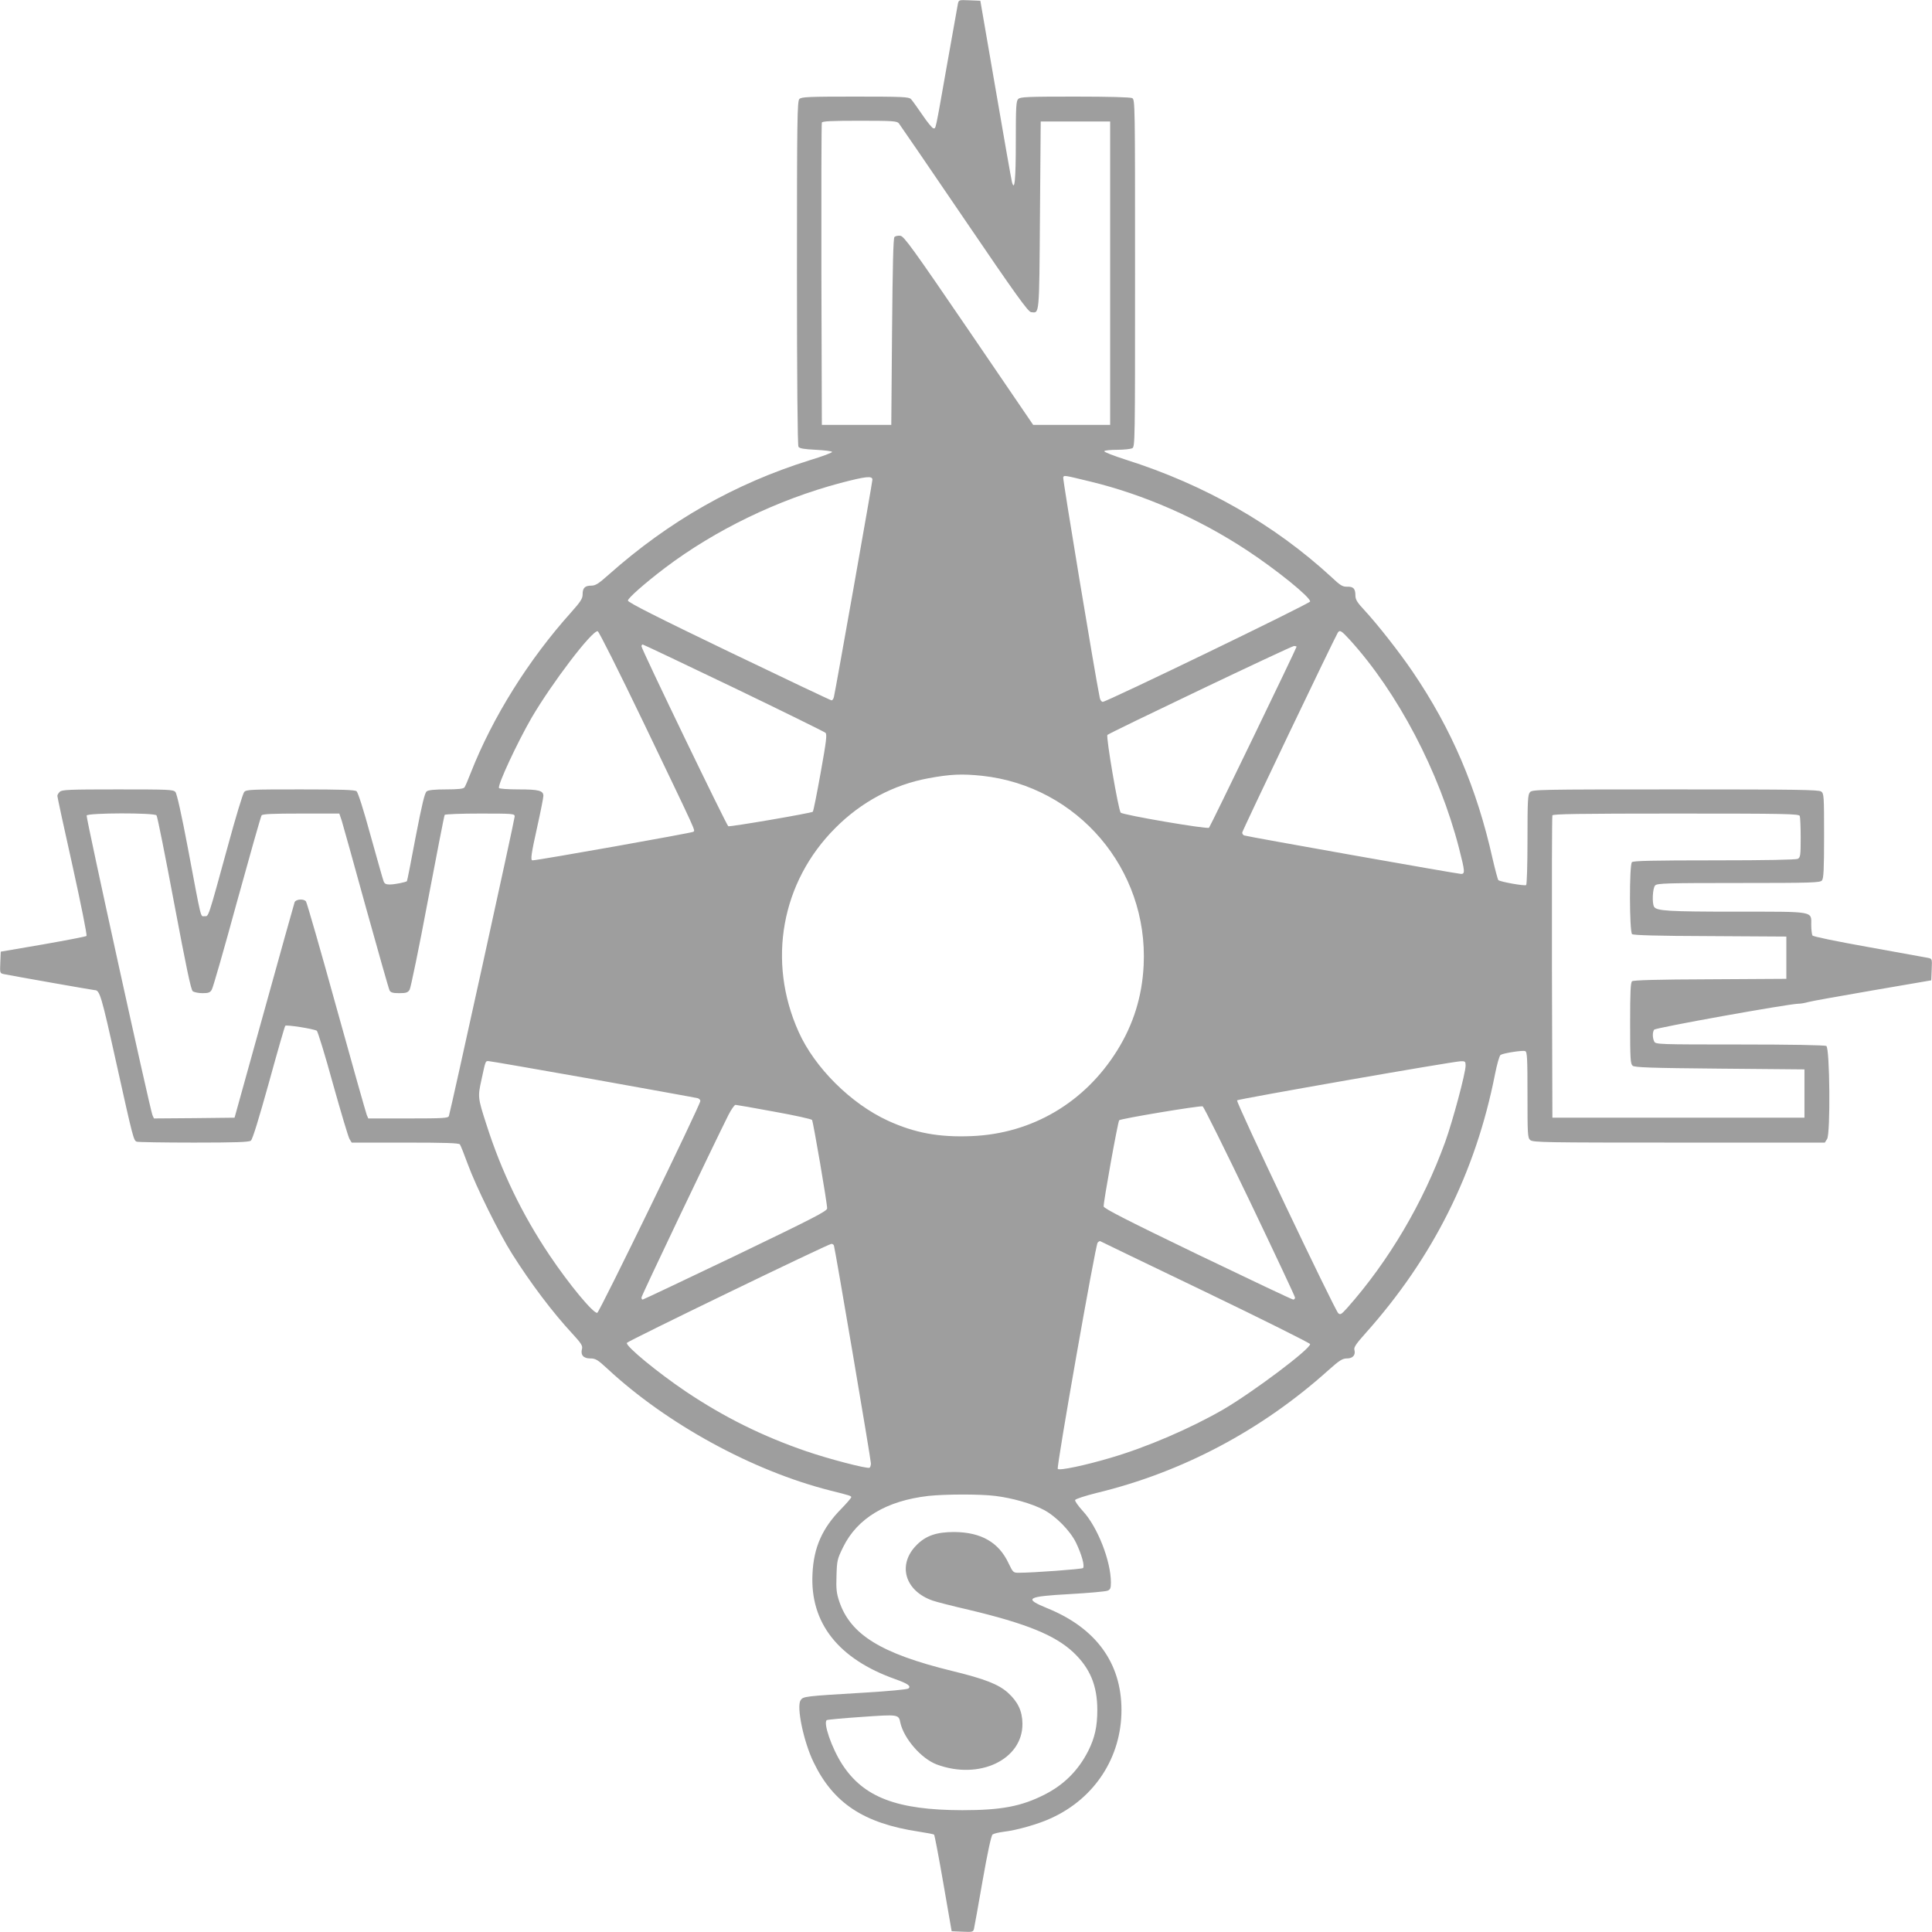 <?xml version="1.0" standalone="no"?>
<!DOCTYPE svg PUBLIC "-//W3C//DTD SVG 20010904//EN"
 "http://www.w3.org/TR/2001/REC-SVG-20010904/DTD/svg10.dtd">
<svg version="1.0" xmlns="http://www.w3.org/2000/svg"
 width="1280pt" height="1280pt" viewBox="0 0 1280 1280"
 preserveAspectRatio="xMidYMid meet">
<g transform="translate(0,1280) scale(0.1,-0.1)"
fill="#9e9e9e" stroke="none">
<path d="M6346 12773 c-3 -15 -35 -194 -71 -398 -81 -459 -74 -425 -91 -425
-7 0 -40 40 -73 89 -33 48 -67 96 -76 105 -15 14 -56 16 -370 16 -308 0 -356
-2 -369 -16 -14 -14 -16 -132 -16 -1152 0 -697 4 -1143 10 -1152 7 -11 36 -16
115 -20 58 -3 106 -9 108 -14 1 -5 -65 -30 -148 -55 -496 -155 -931 -402
-1332 -758 -67 -60 -88 -73 -115 -73 -43 0 -58 -15 -58 -58 0 -28 -13 -48 -78
-121 -280 -312 -518 -692 -663 -1061 -18 -47 -37 -91 -42 -97 -7 -9 -43 -13
-121 -13 -74 0 -118 -4 -129 -13 -13 -9 -31 -84 -73 -301 -30 -160 -56 -292
-58 -294 -8 -7 -81 -22 -114 -22 -25 0 -35 5 -41 23 -5 12 -43 149 -86 302
-47 172 -83 285 -93 293 -12 9 -102 12 -372 12 -327 0 -358 -1 -372 -17 -9
-10 -57 -169 -107 -353 -136 -496 -128 -470 -156 -470 -28 0 -18 -38 -110 450
-42 222 -73 362 -83 373 -14 16 -45 17 -383 17 -321 0 -370 -2 -383 -16 -9 -8
-16 -21 -16 -27 0 -7 45 -216 101 -466 55 -249 97 -457 92 -462 -4 -4 -134
-29 -288 -56 l-280 -48 -3 -72 c-3 -71 -3 -71 25 -77 53 -11 592 -106 601
-106 33 0 44 -38 142 -480 112 -504 115 -516 136 -524 9 -3 179 -6 378 -6 274
0 366 3 378 13 11 7 54 149 119 382 56 204 105 374 109 379 8 8 187 -20 209
-33 6 -4 55 -162 107 -352 53 -189 102 -354 110 -366 l14 -23 354 0 c271 0
356 -3 363 -12 5 -7 29 -67 53 -133 53 -145 205 -453 292 -591 123 -195 269
-389 401 -531 57 -62 68 -79 63 -99 -11 -41 9 -64 54 -64 36 0 49 -8 114 -68
395 -367 963 -677 1476 -807 129 -32 140 -36 140 -44 0 -5 -30 -40 -67 -78
-125 -127 -182 -255 -190 -429 -17 -326 171 -565 549 -699 84 -30 106 -46 86
-62 -7 -6 -137 -18 -288 -27 -405 -24 -409 -25 -426 -51 -28 -43 20 -274 86
-410 131 -272 333 -405 697 -460 53 -8 99 -17 102 -20 3 -4 31 -149 61 -323
l55 -317 71 -3 c68 -3 72 -2 77 20 3 13 29 156 57 318 33 187 57 299 66 306 8
6 41 14 73 18 87 10 232 51 317 91 288 132 464 404 464 716 0 310 -168 542
-489 673 -162 66 -142 79 151 95 122 7 232 17 245 22 19 7 23 16 23 55 0 142
-89 369 -186 473 -31 34 -54 67 -51 73 2 7 67 28 143 47 567 137 1092 415
1535 813 74 66 93 78 123 78 39 0 59 23 49 58 -4 16 13 41 74 109 447 500 730
1066 858 1717 13 65 29 123 37 127 19 12 147 32 163 25 13 -5 15 -49 15 -289
0 -262 1 -285 18 -300 17 -16 100 -17 985 -17 l967 0 15 24 c23 35 18 602 -5
616 -9 6 -239 10 -572 10 -541 0 -558 1 -568 19 -12 24 -13 61 -1 79 8 13 890
171 955 172 16 0 45 5 65 11 20 6 212 40 426 77 l390 67 3 72 c3 71 3 71 -25
77 -15 3 -192 35 -392 71 -219 39 -368 70 -373 77 -4 7 -8 39 -8 70 0 93 28
88 -500 88 -446 0 -524 5 -541 32 -15 24 -10 125 7 142 14 14 78 16 553 16
489 0 540 2 552 17 11 13 14 73 14 295 0 265 -1 280 -19 294 -17 12 -165 14
-966 14 -905 0 -948 -1 -963 -18 -15 -16 -17 -53 -17 -315 0 -165 -4 -298 -9
-301 -11 -7 -173 22 -184 33 -4 4 -21 68 -38 141 -105 469 -271 859 -530 1240
-87 128 -231 312 -320 408 -46 49 -59 70 -59 95 0 47 -13 61 -54 60 -31 -1
-46 8 -103 62 -380 350 -841 614 -1366 780 -81 26 -145 51 -141 56 3 5 41 9
85 9 44 0 89 5 100 10 19 10 19 34 19 1160 0 1126 0 1150 -19 1160 -13 6 -151
10 -380 10 -314 0 -362 -2 -375 -16 -14 -13 -16 -53 -16 -282 0 -254 -8 -336
-26 -266 -4 16 -53 292 -108 614 l-101 585 -72 3 c-71 3 -71 3 -77 -25z m-391
-790 c8 -10 203 -295 433 -633 344 -506 423 -615 443 -618 56 -6 54 -36 59
640 l5 623 230 0 230 0 0 -1005 0 -1005 -255 0 -255 0 -426 625 c-374 548
-430 625 -454 628 -15 2 -33 -2 -39 -8 -8 -8 -12 -189 -16 -628 l-5 -617 -230
0 -230 0 -3 995 c-1 547 0 1001 3 1008 3 9 63 12 250 12 221 0 247 -2 260 -17z
m1267 -2373 c356 -86 717 -244 1038 -455 196 -129 420 -310 420 -340 0 -13
-1348 -665 -1374 -665 -8 0 -17 12 -20 28 -32 156 -246 1448 -242 1459 6 15 1
16 178 -27z m-1442 12 c0 -17 -244 -1393 -255 -1439 -3 -13 -10 -23 -16 -23
-5 0 -311 145 -679 322 -470 226 -670 327 -670 339 0 16 111 114 245 216 335
253 747 452 1163 563 169 44 212 49 212 22z m-1515 -1612 c364 -759 341 -708
328 -721 -7 -7 -1029 -189 -1065 -189 -15 0 -8 45 32 225 22 99 40 190 40 202
0 35 -30 43 -164 43 -69 0 -127 4 -130 9 -11 18 119 297 215 464 135 231 402
582 439 575 8 -2 138 -261 305 -608z m4676 553 c318 -349 594 -874 725 -1381
40 -156 41 -172 14 -172 -22 0 -1416 247 -1437 255 -7 2 -13 11 -13 19 0 12
610 1286 633 1324 13 20 23 15 78 -45z m-4080 -319 c326 -157 600 -292 608
-299 11 -11 6 -53 -32 -265 -25 -139 -48 -255 -52 -258 -9 -9 -546 -101 -560
-96 -11 5 -575 1173 -575 1192 0 7 4 12 8 12 4 0 276 -129 603 -286z m3729
271 c0 -9 -571 -1190 -580 -1199 -11 -11 -568 84 -585 100 -15 15 -99 504 -88
515 16 15 1218 589 1236 589 9 0 17 -2 17 -5z m-2082 -855 c632 -69 1100 -618
1069 -1255 -10 -207 -68 -392 -175 -564 -215 -346 -565 -552 -965 -568 -216
-9 -377 21 -554 102 -246 113 -486 352 -592 589 -210 467 -115 993 244 1351
172 173 387 287 617 329 146 27 222 30 356 16z m-5471 -262 c6 -7 58 -269 117
-583 80 -424 111 -573 123 -582 9 -7 38 -13 65 -13 39 0 50 4 61 23 8 12 83
274 167 582 85 308 158 566 163 573 7 9 72 12 262 12 l253 0 16 -47 c8 -27 81
-286 161 -578 81 -291 151 -538 156 -547 8 -14 22 -18 64 -18 46 0 57 4 69 23
7 12 62 276 120 586 59 310 109 568 112 572 3 5 108 9 235 9 218 0 229 -1 229
-19 0 -20 -426 -1958 -436 -1985 -5 -14 -37 -16 -270 -16 l-264 0 -10 23 c-5
12 -96 333 -201 712 -105 380 -196 696 -202 703 -15 19 -66 15 -75 -5 -3 -10
-95 -335 -202 -723 l-196 -705 -267 -3 -267 -2 -10 22 c-17 42 -441 1971 -436
1985 7 18 449 19 463 1z m10887 -4 c3 -9 6 -74 6 -144 0 -118 -2 -130 -19
-140 -13 -6 -205 -10 -553 -10 -402 0 -537 -3 -546 -12 -18 -18 -17 -461 1
-477 10 -7 166 -12 518 -13 l504 -3 0 -140 0 -140 -504 -3 c-352 -1 -508 -6
-518 -13 -10 -9 -13 -67 -13 -279 0 -237 2 -269 17 -281 13 -11 122 -15 577
-19 l561 -5 0 -160 0 -160 -835 0 -835 0 -3 995 c-1 547 0 1001 3 1008 3 9
176 12 819 12 733 0 814 -2 820 -16z m-7995 -1744 c372 -67 684 -123 694 -126
9 -3 17 -11 17 -18 0 -26 -669 -1401 -683 -1404 -26 -5 -187 189 -317 383
-181 270 -318 553 -418 867 -57 176 -57 182 -32 295 27 126 26 123 46 123 9 0
321 -54 693 -120z m5781 90 c0 -49 -85 -366 -135 -505 -146 -404 -375 -791
-649 -1100 -40 -44 -46 -48 -60 -35 -26 27 -680 1400 -670 1410 9 9 1425 257
1482 259 29 1 32 -2 32 -29z m-4581 -305 c134 -24 247 -49 251 -55 8 -13 101
-555 100 -586 0 -18 -92 -65 -607 -313 -335 -160 -611 -291 -615 -291 -5 0 -8
6 -8 14 0 12 468 993 576 1209 19 37 40 67 47 67 6 0 122 -20 256 -45z m3152
-595 c164 -343 299 -630 299 -637 0 -7 -6 -13 -12 -13 -7 0 -292 135 -633 299
-462 223 -621 304 -623 318 -3 22 94 562 103 571 11 11 540 99 553 92 8 -4
148 -287 313 -630z m-293 -600 c380 -183 692 -339 692 -345 0 -34 -380 -319
-577 -434 -219 -126 -507 -250 -747 -320 -169 -50 -336 -85 -348 -73 -10 10
249 1480 264 1499 6 7 13 11 17 10 3 -2 318 -154 699 -337z m-2463 308 c8 -23
245 -1418 245 -1443 0 -13 -4 -26 -9 -29 -14 -9 -274 59 -419 109 -289 99
-545 226 -797 395 -187 126 -400 301 -392 323 3 11 1333 655 1355 656 7 1 15
-5 17 -11z m1070 -1659 c113 -14 242 -51 320 -92 80 -42 175 -138 214 -218 38
-79 59 -156 46 -168 -9 -7 -329 -31 -427 -31 -35 0 -37 3 -66 63 -65 139 -182
206 -361 207 -116 0 -186 -24 -247 -85 -130 -129 -81 -304 104 -369 22 -8 130
-36 239 -61 382 -91 572 -168 694 -282 111 -105 159 -220 159 -383 0 -108 -17
-184 -59 -268 -66 -131 -161 -226 -291 -292 -154 -78 -287 -103 -545 -103
-433 1 -654 85 -796 305 -69 107 -127 276 -101 292 6 3 111 13 232 21 242 17
244 17 255 -38 23 -105 138 -238 241 -277 282 -105 570 32 568 270 -1 84 -30
145 -96 205 -62 56 -154 92 -372 145 -469 115 -672 240 -746 461 -18 54 -21
81 -18 170 3 101 5 110 45 191 94 190 286 305 563 337 110 12 342 13 445 0z"/>
</g>
</svg>
